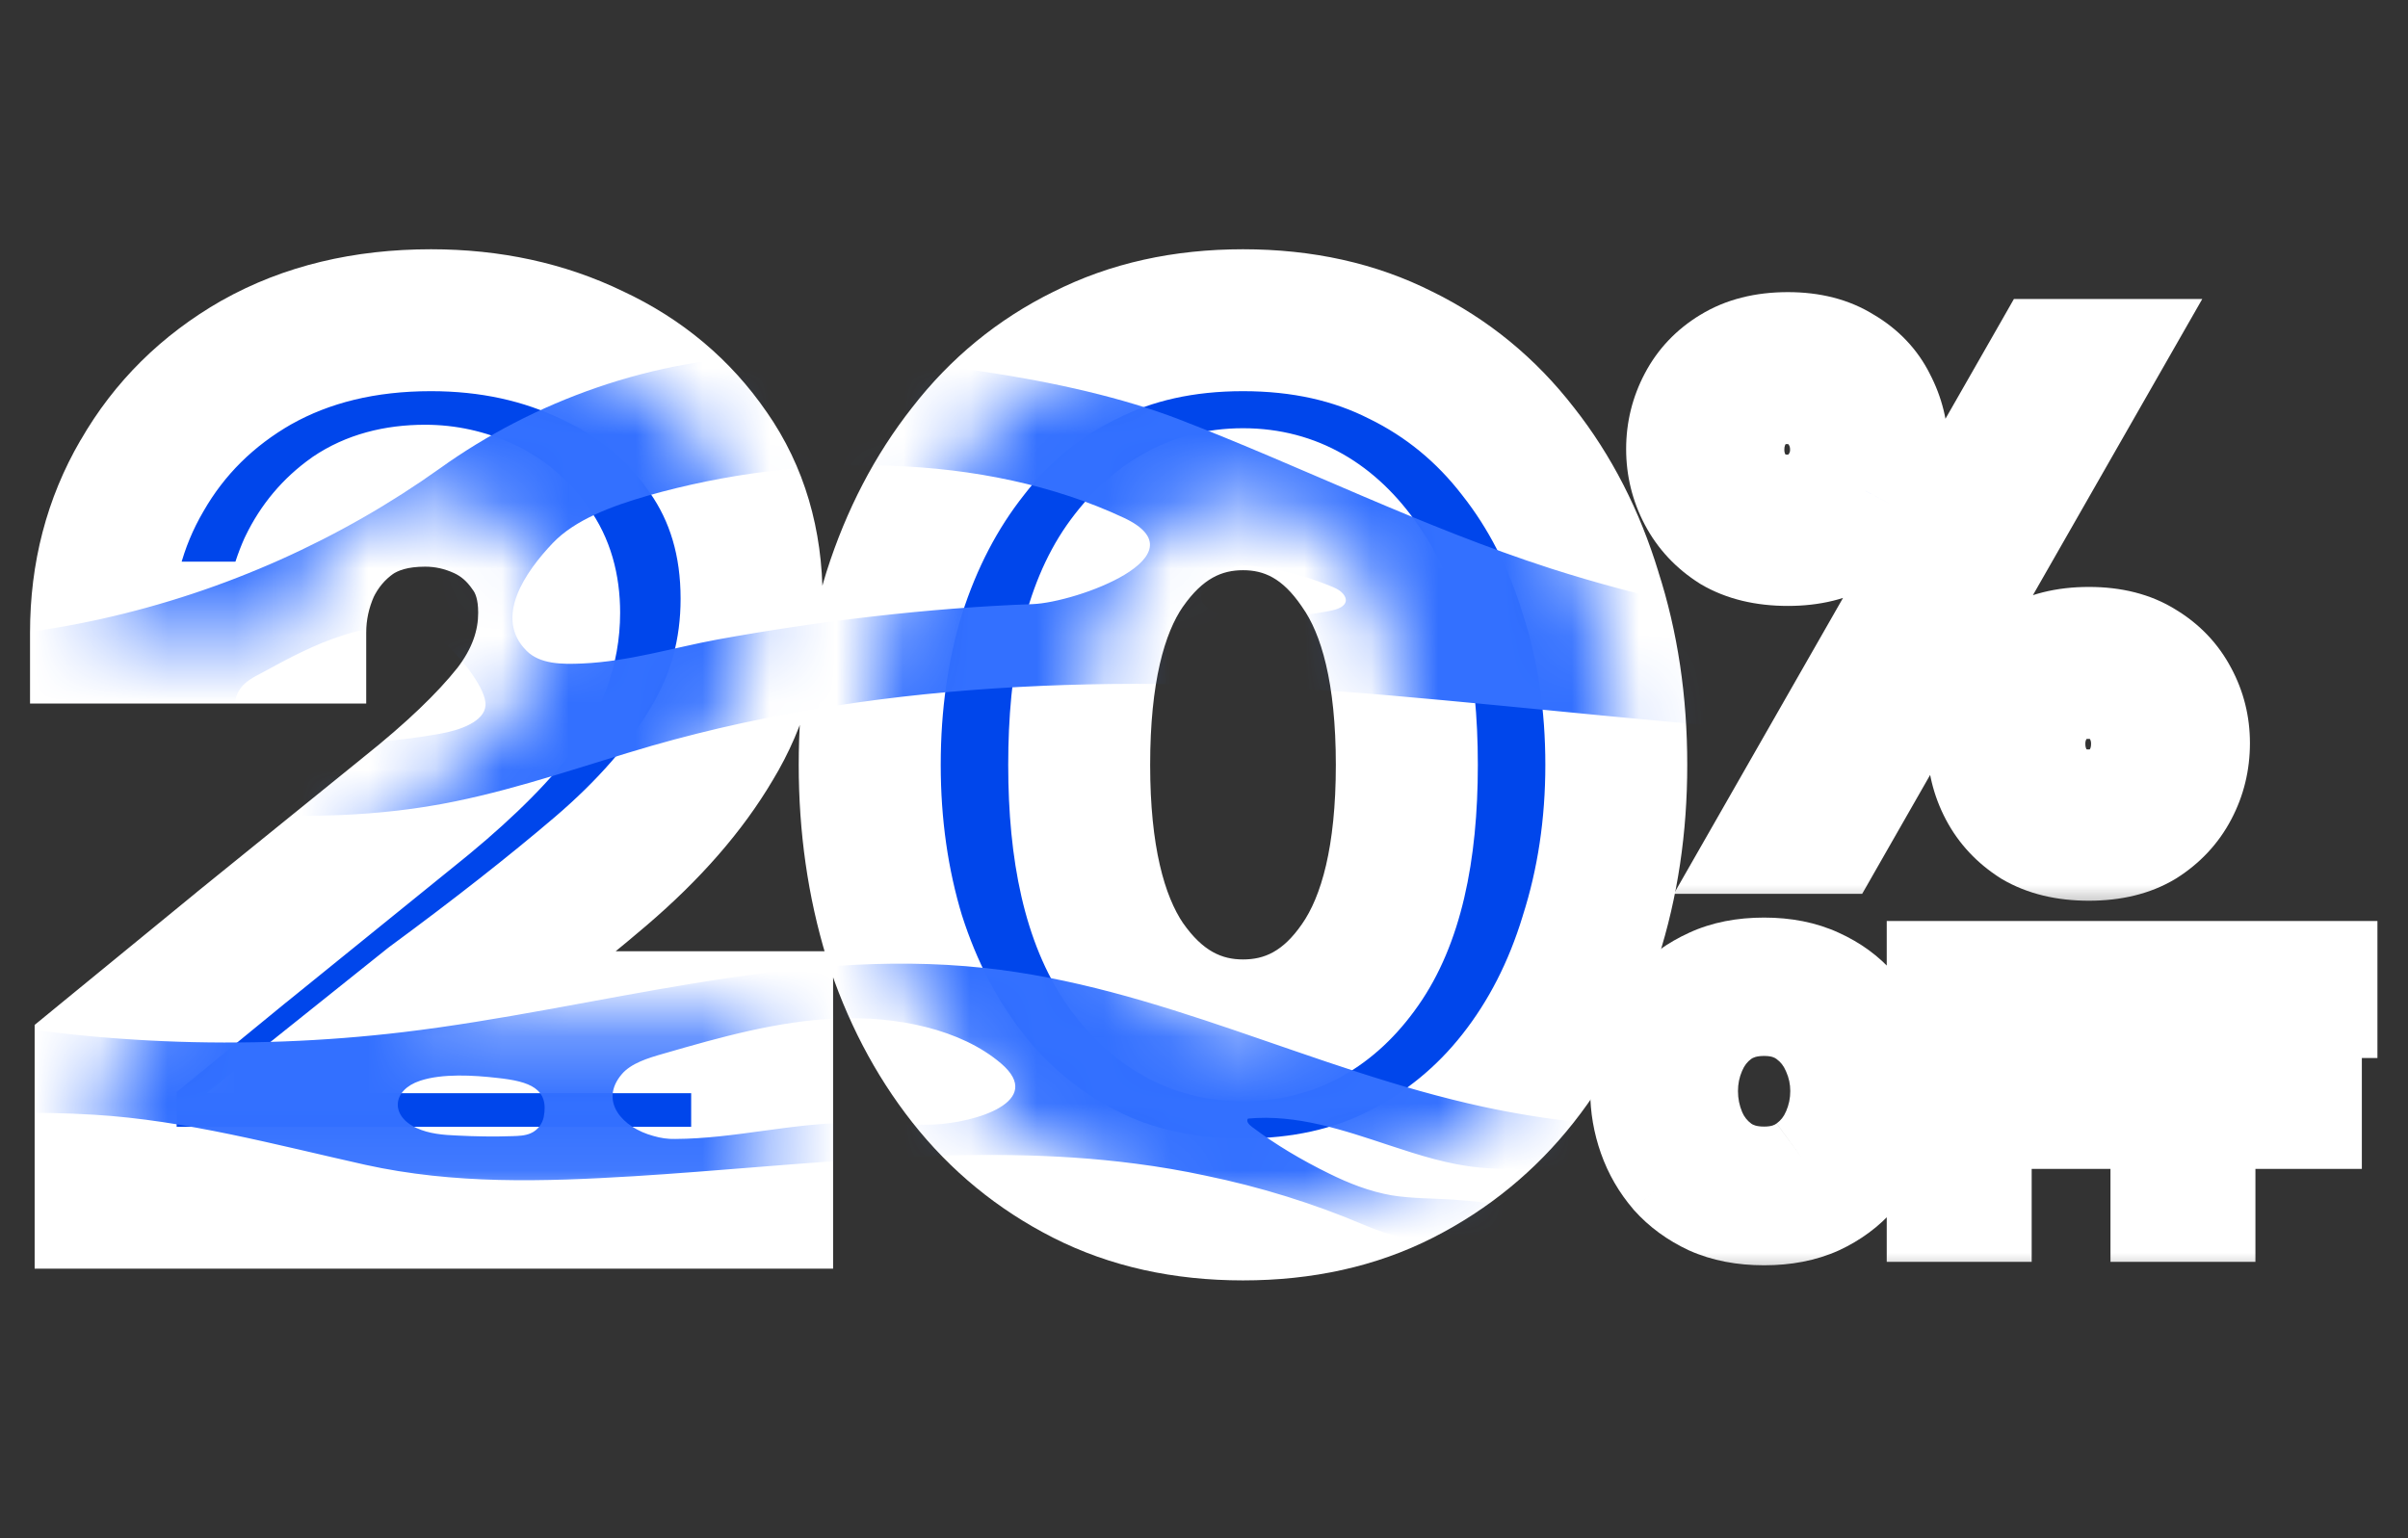 <svg width="36" height="23" viewBox="0 0 36 23" fill="none" xmlns="http://www.w3.org/2000/svg">
<rect x="0" y="0" width="36" height="23" fill="#333333" stroke="none"/>
<mask id="path-1-outside-1_3844_22107" maskUnits="userSpaceOnUse" x="-0.312" y="2.909" width="26" height="17" fill="black">
<rect fill="white" x="-0.312" y="2.909" width="26" height="17"/>
<path d="M1.58 17.909V15.827L3.609 14.165C4.589 13.372 5.417 12.701 6.093 12.153C6.781 11.605 7.306 11.104 7.668 10.649C8.029 10.182 8.21 9.687 8.21 9.162C8.21 8.777 8.117 8.456 7.93 8.199C7.744 7.931 7.51 7.733 7.23 7.605C6.951 7.476 6.659 7.412 6.356 7.412C5.924 7.412 5.563 7.511 5.271 7.71C4.991 7.908 4.775 8.164 4.624 8.479C4.484 8.794 4.414 9.121 4.414 9.459H1.51C1.51 8.596 1.714 7.815 2.122 7.115C2.53 6.403 3.102 5.838 3.837 5.418C4.583 4.998 5.452 4.788 6.443 4.788C7.33 4.788 8.134 4.963 8.857 5.313C9.581 5.651 10.158 6.135 10.589 6.765C11.021 7.383 11.237 8.112 11.237 8.952C11.237 9.745 11.038 10.468 10.642 11.121C10.257 11.774 9.703 12.41 8.98 13.028C8.268 13.634 7.429 14.293 6.461 15.005L6.111 15.285H11.394V17.909H1.58ZM18.583 18.084C17.697 18.084 16.91 17.909 16.222 17.559C15.534 17.209 14.95 16.731 14.472 16.125C13.994 15.518 13.627 14.812 13.37 14.008C13.125 13.203 13.003 12.346 13.003 11.436C13.003 10.515 13.125 9.657 13.37 8.864C13.627 8.06 13.994 7.354 14.472 6.747C14.95 6.129 15.534 5.651 16.222 5.313C16.91 4.963 17.697 4.788 18.583 4.788C19.47 4.788 20.257 4.963 20.945 5.313C21.633 5.651 22.216 6.129 22.695 6.747C23.173 7.354 23.534 8.06 23.779 8.864C24.036 9.657 24.164 10.515 24.164 11.436C24.164 12.346 24.036 13.203 23.779 14.008C23.534 14.812 23.173 15.518 22.695 16.125C22.216 16.731 21.633 17.209 20.945 17.559C20.257 17.909 19.47 18.084 18.583 18.084ZM18.583 15.407C19.295 15.407 19.878 15.081 20.333 14.428C20.799 13.763 21.033 12.766 21.033 11.436C21.033 10.106 20.799 9.115 20.333 8.462C19.878 7.797 19.295 7.465 18.583 7.465C17.872 7.465 17.283 7.797 16.817 8.462C16.362 9.115 16.134 10.106 16.134 11.436C16.134 12.754 16.362 13.745 16.817 14.41C17.283 15.075 17.872 15.407 18.583 15.407Z"/>
</mask>
<path d="M1.58 17.909V15.827L3.609 14.165C4.589 13.372 5.417 12.701 6.093 12.153C6.781 11.605 7.306 11.104 7.668 10.649C8.029 10.182 8.21 9.687 8.21 9.162C8.21 8.777 8.117 8.456 7.93 8.199C7.744 7.931 7.51 7.733 7.23 7.605C6.951 7.476 6.659 7.412 6.356 7.412C5.924 7.412 5.563 7.511 5.271 7.71C4.991 7.908 4.775 8.164 4.624 8.479C4.484 8.794 4.414 9.121 4.414 9.459H1.51C1.51 8.596 1.714 7.815 2.122 7.115C2.53 6.403 3.102 5.838 3.837 5.418C4.583 4.998 5.452 4.788 6.443 4.788C7.33 4.788 8.134 4.963 8.857 5.313C9.581 5.651 10.158 6.135 10.589 6.765C11.021 7.383 11.237 8.112 11.237 8.952C11.237 9.745 11.038 10.468 10.642 11.121C10.257 11.774 9.703 12.41 8.98 13.028C8.268 13.634 7.429 14.293 6.461 15.005L6.111 15.285H11.394V17.909H1.58ZM18.583 18.084C17.697 18.084 16.91 17.909 16.222 17.559C15.534 17.209 14.95 16.731 14.472 16.125C13.994 15.518 13.627 14.812 13.37 14.008C13.125 13.203 13.003 12.346 13.003 11.436C13.003 10.515 13.125 9.657 13.37 8.864C13.627 8.06 13.994 7.354 14.472 6.747C14.95 6.129 15.534 5.651 16.222 5.313C16.91 4.963 17.697 4.788 18.583 4.788C19.47 4.788 20.257 4.963 20.945 5.313C21.633 5.651 22.216 6.129 22.695 6.747C23.173 7.354 23.534 8.06 23.779 8.864C24.036 9.657 24.164 10.515 24.164 11.436C24.164 12.346 24.036 13.203 23.779 14.008C23.534 14.812 23.173 15.518 22.695 16.125C22.216 16.731 21.633 17.209 20.945 17.559C20.257 17.909 19.47 18.084 18.583 18.084ZM18.583 15.407C19.295 15.407 19.878 15.081 20.333 14.428C20.799 13.763 21.033 12.766 21.033 11.436C21.033 10.106 20.799 9.115 20.333 8.462C19.878 7.797 19.295 7.465 18.583 7.465C17.872 7.465 17.283 7.797 16.817 8.462C16.362 9.115 16.134 10.106 16.134 11.436C16.134 12.754 16.362 13.745 16.817 14.41C17.283 15.075 17.872 15.407 18.583 15.407Z" fill="#0046EB"/>
<path d="M1.58 17.909H0.518V18.97H1.58V17.909ZM1.58 15.827L0.907 15.006L0.518 15.325V15.827H1.58ZM3.609 14.165L2.941 13.34L2.937 13.344L3.609 14.165ZM6.093 12.153L5.432 11.323L5.425 11.329L6.093 12.153ZM7.668 10.649L8.499 11.309L8.507 11.299L7.668 10.649ZM7.93 8.199L7.059 8.806L7.065 8.815L7.072 8.824L7.93 8.199ZM7.23 7.605L7.673 6.64L7.673 6.64L7.23 7.605ZM5.271 7.71L4.674 6.832L4.666 6.838L4.658 6.844L5.271 7.71ZM4.624 8.479L3.668 8.019L3.661 8.034L3.654 8.048L4.624 8.479ZM4.414 9.459V10.52H5.475V9.459H4.414ZM1.51 9.459H0.449V10.52H1.51V9.459ZM2.122 7.115L3.039 7.65L3.043 7.643L2.122 7.115ZM3.837 5.418L3.316 4.493L3.31 4.496L3.837 5.418ZM8.857 5.313L8.395 6.268L8.408 6.274L8.857 5.313ZM10.589 6.765L9.714 7.365L9.719 7.372L10.589 6.765ZM10.642 11.121L9.735 10.57L9.728 10.582L10.642 11.121ZM8.98 13.028L9.668 13.836L9.669 13.835L8.98 13.028ZM6.461 15.005L5.832 14.15L5.815 14.163L5.798 14.176L6.461 15.005ZM6.111 15.285L5.448 14.456L3.085 16.346H6.111V15.285ZM11.394 15.285H12.455V14.223H11.394V15.285ZM11.394 17.909V18.97H12.455V17.909H11.394ZM1.58 17.909H2.641V15.827H1.58H0.518V17.909H1.58ZM1.58 15.827L2.252 16.648L4.281 14.986L3.609 14.165L2.937 13.344L0.907 15.006L1.58 15.827ZM3.609 14.165L4.277 14.99C5.257 14.197 6.085 13.526 6.761 12.978L6.093 12.153L5.425 11.329C4.749 11.877 3.921 12.547 2.941 13.34L3.609 14.165ZM6.093 12.153L6.755 12.983C7.477 12.408 8.069 11.85 8.499 11.309L7.668 10.649L6.837 9.988C6.544 10.357 6.086 10.802 5.432 11.323L6.093 12.153ZM7.668 10.649L8.507 11.299C8.993 10.671 9.271 9.951 9.271 9.162H8.21H7.149C7.149 9.422 7.065 9.694 6.829 9.999L7.668 10.649ZM8.21 9.162H9.271C9.271 8.601 9.133 8.049 8.788 7.575L7.93 8.199L7.072 8.824C7.101 8.863 7.149 8.952 7.149 9.162H8.21ZM7.93 8.199L8.801 7.593C8.513 7.179 8.136 6.852 7.673 6.64L7.23 7.605L6.788 8.569C6.885 8.614 6.974 8.683 7.059 8.806L7.93 8.199ZM7.23 7.605L7.673 6.64C7.256 6.449 6.814 6.351 6.356 6.351V7.412V8.473C6.504 8.473 6.645 8.504 6.788 8.569L7.23 7.605ZM6.356 7.412V6.351C5.76 6.351 5.178 6.49 4.674 6.832L5.271 7.71L5.868 8.587C5.947 8.533 6.089 8.473 6.356 8.473V7.412ZM5.271 7.71L4.658 6.844C4.228 7.148 3.896 7.545 3.668 8.019L4.624 8.479L5.58 8.94C5.655 8.784 5.754 8.668 5.884 8.576L5.271 7.71ZM4.624 8.479L3.654 8.048C3.455 8.496 3.353 8.97 3.353 9.459H4.414H5.475C5.475 9.272 5.513 9.092 5.594 8.91L4.624 8.479ZM4.414 9.459V8.398H1.51V9.459V10.52H4.414V9.459ZM1.51 9.459H2.571C2.571 8.771 2.731 8.176 3.039 7.65L2.122 7.115L1.205 6.58C0.696 7.453 0.449 8.421 0.449 9.459H1.51ZM2.122 7.115L3.043 7.643C3.354 7.101 3.787 6.669 4.363 6.339L3.837 5.418L3.31 4.496C2.417 5.007 1.707 5.706 1.202 6.587L2.122 7.115ZM3.837 5.418L4.357 6.343C4.921 6.026 5.605 5.849 6.443 5.849V4.788V3.727C5.299 3.727 4.245 3.97 3.316 4.493L3.837 5.418ZM6.443 4.788V5.849C7.186 5.849 7.831 5.995 8.395 6.268L8.857 5.313L9.32 4.358C8.438 3.931 7.473 3.727 6.443 3.727V4.788ZM8.857 5.313L8.408 6.274C8.967 6.536 9.395 6.899 9.714 7.365L10.589 6.765L11.465 6.165C10.921 5.372 10.194 4.766 9.307 4.352L8.857 5.313ZM10.589 6.765L9.719 7.372C10.012 7.792 10.175 8.303 10.175 8.952H11.237H12.298C12.298 7.921 12.03 6.974 11.46 6.157L10.589 6.765ZM11.237 8.952H10.175C10.175 9.558 10.027 10.09 9.735 10.57L10.642 11.121L11.549 11.672C12.05 10.846 12.298 9.931 12.298 8.952H11.237ZM10.642 11.121L9.728 10.582C9.415 11.112 8.946 11.661 8.29 12.221L8.98 13.028L9.669 13.835C10.46 13.159 11.099 12.436 11.556 11.66L10.642 11.121ZM8.98 13.028L8.291 12.22C7.604 12.806 6.785 13.449 5.832 14.15L6.461 15.005L7.089 15.86C8.072 15.137 8.933 14.463 9.668 13.836L8.98 13.028ZM6.461 15.005L5.798 14.176L5.448 14.456L6.111 15.285L6.774 16.113L7.124 15.834L6.461 15.005ZM6.111 15.285V16.346H11.394V15.285V14.223H6.111V15.285ZM11.394 15.285H10.333V17.909H11.394H12.455V15.285H11.394ZM11.394 17.909V16.848H1.58V17.909V18.97H11.394V17.909ZM16.222 17.559L15.741 18.505L16.222 17.559ZM14.472 16.125L13.639 16.782L14.472 16.125ZM13.37 14.008L12.355 14.317L12.359 14.33L13.37 14.008ZM13.37 8.864L12.359 8.542L12.356 8.551L13.37 8.864ZM14.472 6.747L15.306 7.405L15.312 7.397L14.472 6.747ZM16.222 5.313L16.69 6.265L16.696 6.262L16.703 6.259L16.222 5.313ZM20.945 5.313L20.464 6.259L20.471 6.262L20.477 6.265L20.945 5.313ZM22.695 6.747L21.855 7.397L21.861 7.405L22.695 6.747ZM23.779 8.864L22.764 9.173L22.767 9.182L22.77 9.191L23.779 8.864ZM23.779 14.008L22.768 13.685L22.764 13.699L23.779 14.008ZM22.695 16.125L23.528 16.782L22.695 16.125ZM20.945 17.559L20.464 16.613L20.945 17.559ZM20.333 14.428L19.464 13.818L19.462 13.821L20.333 14.428ZM20.333 8.462L19.457 9.061L19.463 9.07L19.469 9.079L20.333 8.462ZM16.817 8.462L15.948 7.852L15.946 7.855L16.817 8.462ZM16.817 14.41L15.941 15.009L15.948 15.02L16.817 14.41ZM18.583 18.084V17.023C17.839 17.023 17.221 16.877 16.703 16.613L16.222 17.559L15.741 18.505C16.599 18.941 17.555 19.145 18.583 19.145V18.084ZM16.222 17.559L16.703 16.613C16.152 16.333 15.689 15.953 15.306 15.467L14.472 16.125L13.639 16.782C14.212 17.509 14.915 18.085 15.741 18.505L16.222 17.559ZM14.472 16.125L15.306 15.467C14.913 14.97 14.603 14.38 14.381 13.685L13.37 14.008L12.359 14.33C12.651 15.245 13.075 16.066 13.639 16.782L14.472 16.125ZM13.37 14.008L14.385 13.699C14.173 13.002 14.064 12.249 14.064 11.436H13.003H11.941C11.941 12.442 12.077 13.404 12.355 14.317L13.37 14.008ZM13.003 11.436H14.064C14.064 10.609 14.174 9.859 14.384 9.177L13.37 8.864L12.356 8.551C12.077 9.456 11.941 10.42 11.941 11.436H13.003ZM13.37 8.864L14.381 9.187C14.603 8.492 14.913 7.902 15.306 7.405L14.472 6.747L13.639 6.09C13.075 6.806 12.651 7.627 12.359 8.542L13.37 8.864ZM14.472 6.747L15.312 7.397C15.693 6.904 16.15 6.531 16.69 6.265L16.222 5.313L15.754 4.36C14.917 4.772 14.208 5.354 13.633 6.098L14.472 6.747ZM16.222 5.313L16.703 6.259C17.221 5.995 17.839 5.849 18.583 5.849V4.788V3.727C17.555 3.727 16.599 3.931 15.741 4.367L16.222 5.313ZM18.583 4.788V5.849C19.328 5.849 19.946 5.995 20.464 6.259L20.945 5.313L21.426 4.367C20.568 3.931 19.612 3.727 18.583 3.727V4.788ZM20.945 5.313L20.477 6.265C21.017 6.531 21.474 6.904 21.855 7.397L22.695 6.747L23.534 6.098C22.959 5.354 22.25 4.772 21.413 4.36L20.945 5.313ZM22.695 6.747L21.861 7.405C22.251 7.898 22.554 8.484 22.764 9.173L23.779 8.864L24.795 8.555C24.515 7.636 24.095 6.809 23.528 6.09L22.695 6.747ZM23.779 8.864L22.77 9.191C22.989 9.868 23.103 10.614 23.103 11.436H24.164H25.225C25.225 10.415 25.083 9.447 24.789 8.538L23.779 8.864ZM24.164 11.436H23.103C23.103 12.245 22.989 12.992 22.768 13.685L23.779 14.008L24.79 14.33C25.083 13.413 25.225 12.447 25.225 11.436H24.164ZM23.779 14.008L22.764 13.699C22.554 14.388 22.251 14.973 21.861 15.467L22.695 16.125L23.528 16.782C24.095 16.062 24.515 15.236 24.795 14.317L23.779 14.008ZM22.695 16.125L21.861 15.467C21.478 15.953 21.015 16.333 20.464 16.613L20.945 17.559L21.426 18.505C22.251 18.085 22.955 17.509 23.528 16.782L22.695 16.125ZM20.945 17.559L20.464 16.613C19.946 16.877 19.328 17.023 18.583 17.023V18.084V19.145C19.612 19.145 20.568 18.941 21.426 18.505L20.945 17.559ZM18.583 15.407V16.468C19.687 16.468 20.578 15.933 21.204 15.034L20.333 14.428L19.462 13.821C19.178 14.229 18.902 14.346 18.583 14.346V15.407ZM20.333 14.428L21.202 15.037C21.85 14.113 22.094 12.857 22.094 11.436H21.033H19.971C19.971 12.674 19.748 13.413 19.464 13.818L20.333 14.428ZM21.033 11.436H22.094C22.094 10.017 21.851 8.762 21.196 7.845L20.333 8.462L19.469 9.079C19.747 9.468 19.971 10.196 19.971 11.436H21.033ZM20.333 8.462L21.209 7.863C20.587 6.953 19.696 6.403 18.583 6.403V7.465V8.526C18.894 8.526 19.169 8.641 19.457 9.061L20.333 8.462ZM18.583 7.465V6.403C17.473 6.403 16.581 6.951 15.948 7.852L16.817 8.462L17.685 9.072C17.985 8.643 18.271 8.526 18.583 8.526V7.465ZM16.817 8.462L15.946 7.855C15.309 8.77 15.073 10.021 15.073 11.436H16.134H17.195C17.195 10.192 17.415 9.46 17.687 9.068L16.817 8.462ZM16.134 11.436H15.073C15.073 12.844 15.31 14.088 15.941 15.009L16.817 14.41L17.692 13.811C17.413 13.402 17.195 12.664 17.195 11.436H16.134ZM16.817 14.41L15.948 15.02C16.581 15.921 17.473 16.468 18.583 16.468V15.407V14.346C18.271 14.346 17.985 14.228 17.685 13.8L16.817 14.41Z" fill="white" mask="url(#path-1-outside-1_3844_22107)"/>
<mask id="mask0_3844_22107" style="mask-type:alpha" maskUnits="userSpaceOnUse" x="1" y="4" width="24" height="15">
<path d="M1.58 17.909V15.827L3.609 14.165C4.589 13.372 5.417 12.701 6.093 12.153C6.781 11.605 7.306 11.104 7.668 10.649C8.029 10.182 8.21 9.687 8.21 9.162C8.21 8.777 8.117 8.456 7.93 8.199C7.744 7.931 7.51 7.733 7.23 7.605C6.951 7.476 6.659 7.412 6.356 7.412C5.924 7.412 5.563 7.511 5.271 7.71C4.991 7.908 4.775 8.164 4.624 8.479C4.484 8.794 4.414 9.121 4.414 9.459H1.51C1.51 8.596 1.714 7.815 2.122 7.115C2.53 6.403 3.102 5.838 3.837 5.418C4.583 4.998 5.452 4.788 6.443 4.788C7.33 4.788 8.134 4.963 8.857 5.313C9.581 5.651 10.158 6.135 10.589 6.765C11.021 7.383 11.237 8.112 11.237 8.952C11.237 9.745 11.038 10.468 10.642 11.121C10.257 11.774 9.703 12.41 8.98 13.028C8.268 13.634 7.429 14.293 6.461 15.005L6.111 15.285H11.394V17.909H1.58ZM18.583 18.084C17.697 18.084 16.91 17.909 16.222 17.559C15.534 17.209 14.95 16.731 14.472 16.125C13.994 15.518 13.627 14.812 13.37 14.008C13.125 13.203 13.003 12.346 13.003 11.436C13.003 10.515 13.125 9.657 13.37 8.864C13.627 8.06 13.994 7.354 14.472 6.747C14.95 6.129 15.534 5.651 16.222 5.313C16.91 4.963 17.697 4.788 18.583 4.788C19.47 4.788 20.257 4.963 20.945 5.313C21.633 5.651 22.216 6.129 22.695 6.747C23.173 7.354 23.534 8.06 23.779 8.864C24.036 9.657 24.164 10.515 24.164 11.436C24.164 12.346 24.036 13.203 23.779 14.008C23.534 14.812 23.173 15.518 22.695 16.125C22.216 16.731 21.633 17.209 20.945 17.559C20.257 17.909 19.47 18.084 18.583 18.084ZM18.583 15.407C19.295 15.407 19.878 15.081 20.333 14.428C20.799 13.763 21.033 12.766 21.033 11.436C21.033 10.106 20.799 9.115 20.333 8.462C19.878 7.797 19.295 7.465 18.583 7.465C17.872 7.465 17.283 7.797 16.817 8.462C16.362 9.115 16.134 10.106 16.134 11.436C16.134 12.754 16.362 13.745 16.817 14.41C17.283 15.075 17.872 15.407 18.583 15.407Z" fill="#FF5500"/>
</mask>
<g mask="url(#mask0_3844_22107)">
<path d="M-29.537 17.994C-30.192 18.351 -31.193 18.45 -31.951 18.592C-32.695 18.73 -33.449 18.867 -34.215 18.898C-34.657 18.914 -35.146 18.896 -35.62 18.845L-35.638 19.887C-34.019 19.875 -32.408 19.782 -30.819 19.538C-28.899 19.241 -26.744 19.118 -24.778 19.215C-18.907 19.5 -16.922 17.119 -12.348 17.508C-11.467 17.581 -9.984 17.873 -9.102 17.884C-6.359 17.921 -5.594 17.44 -3.814 17.097C-2.102 16.763 -0.348 16.56 1.409 16.668C2.77 16.749 4.141 17.122 5.459 17.416C6.792 17.71 8.116 17.67 9.48 17.587C11.945 17.435 14.515 17.077 16.982 17.4C17.33 17.445 17.678 17.504 18.021 17.578C18.842 17.747 19.638 17.994 20.398 18.317C21.116 18.625 21.996 18.727 22.8 18.79C24.034 18.883 25.287 18.759 26.516 18.892C27.653 19.013 28.729 19.337 29.876 19.425C31.028 19.512 32.212 19.489 33.34 19.256C34.347 19.05 35.303 18.708 36.282 18.424C39.848 17.404 43.626 17.353 47.338 17.674C51.52 18.036 55.737 18.637 59.942 18.234C63.118 17.93 66.26 17.048 69.445 17.287C72.825 17.538 75.941 19.022 79.303 19.399C82.119 19.719 85.048 19.071 87.813 19.575C90.34 20.035 93.185 20.946 95.786 20.753C97.859 20.595 99.776 19.625 101.857 19.553C104.069 19.475 108.512 20.167 108.512 20.167L108.521 19.6C108.386 19.607 108.23 19.605 108.1 19.578C107.945 19.546 107.761 19.567 107.612 19.507C107.568 19.487 107.525 19.462 107.487 19.442C107.367 19.372 107.242 19.306 107.112 19.251C107.016 19.21 106.882 19.111 106.922 18.996C106.943 18.928 107.031 18.901 107.103 18.892C107.395 18.868 107.658 18.785 107.958 18.79C108.012 18.791 108.065 18.787 108.118 18.793C108.167 18.799 108.205 18.814 108.254 18.815C108.341 18.816 108.433 18.823 108.52 18.834C108.524 18.587 108.533 18.345 108.542 18.098C108.139 18.125 107.709 18.054 107.342 18.014C106.727 17.945 106.078 17.919 105.462 17.919C105.152 17.918 104.101 17.861 104.236 17.321C104.351 16.867 105.249 16.771 105.627 16.782C106.131 16.796 106.628 16.911 107.128 16.881C107.468 16.858 107.794 16.766 108.134 16.728C108.27 16.711 108.421 16.699 108.571 16.707L108.589 15.645C105.762 15.427 103.111 15.682 100.418 16.358C98.515 16.84 96.574 17.233 94.633 17.626C93.796 17.796 92.945 17.966 92.072 17.956C89.964 17.924 88.626 16.825 86.778 16.285C85.273 15.847 82.918 15.782 81.418 16.241C81.018 16.365 80.642 16.533 80.242 16.662C79.335 16.952 78.331 17.017 77.352 16.971C76.049 16.91 74.759 16.66 73.569 16.233C70.871 15.261 68.921 14.5 65.816 14.931C63.144 15.303 60.958 16.642 58.304 16.809C55.397 16.992 52.431 16.641 49.727 15.775C47.789 15.151 46.03 14.262 44.161 13.542C42.519 12.908 40.013 12.594 38.181 12.596C36.314 12.598 34.485 13.294 33.12 14.274C30.161 16.385 26.207 17.418 22.174 16.549C19.619 15.996 17.328 14.75 14.705 14.472C11.788 14.16 8.931 15.086 6.026 15.433C3.675 15.713 1.209 15.617 -1.095 15.122C-3.717 14.554 -6.373 15.914 -9.18 15.352C-10.281 15.13 -11.297 14.705 -12.353 14.377C-13.544 14.007 -14.893 13.838 -16.166 13.982C-17.565 14.137 -18.797 14.741 -20.241 14.745C-21.919 14.751 -23.613 14.353 -25.273 14.189C-27.199 14.001 -29.275 14.043 -30.903 14.839C-31.421 15.092 -31.882 15.418 -32.438 15.622C-33.399 15.969 -34.513 15.906 -35.574 15.825L-35.137 -9.627L-35.59 16.814C-34.439 16.669 -33.258 16.742 -32.112 16.922C-31.464 17.025 -30.806 17.085 -30.173 17.232C-29.618 17.348 -28.861 17.627 -29.537 17.994ZM104.66 18.642C104.782 18.552 104.938 18.52 105.088 18.518C105.093 18.518 105.098 18.518 105.103 18.518C105.147 18.5 105.191 18.491 105.239 18.487C105.322 18.483 105.404 18.509 105.486 18.511C105.568 18.512 105.68 18.499 105.767 18.53C105.854 18.531 105.941 18.547 105.969 18.64C105.996 18.742 105.908 18.794 105.82 18.826C105.522 18.933 105.23 19 104.916 18.966C104.814 18.955 104.65 18.952 104.583 18.863C104.526 18.78 104.586 18.694 104.66 18.642ZM100.884 17.748C100.894 17.734 100.899 17.724 100.914 17.71C101.127 17.437 101.57 17.343 101.896 17.252C102.159 17.183 102.408 17.086 102.684 17.081C103.067 17.078 103.255 17.173 103.547 17.387C103.691 17.491 103.88 17.751 103.703 17.893C103.649 17.941 103.571 17.959 103.498 17.972C103.279 18.002 103.057 17.945 102.835 17.932C102.505 17.916 102.189 17.998 101.863 18.051C101.639 18.091 100.63 18.146 100.884 17.748ZM98.965 18.001C99.102 17.911 99.281 17.929 99.446 17.917C99.558 17.91 99.665 17.882 99.772 17.84C100.021 17.743 100.199 17.828 100.385 18.001C100.629 18.224 100.08 18.253 99.964 18.246C99.659 18.231 99.335 18.206 99.035 18.143C98.982 18.132 98.915 18.102 98.925 18.054C98.921 18.029 98.941 18.01 98.965 18.001ZM93.98 19.205C94.418 19.106 94.878 19.138 95.324 19.17C95.488 19.183 97.054 19.185 96.802 19.486C96.772 19.52 96.728 19.533 96.684 19.547C96.373 19.634 96.014 19.637 95.694 19.651C95.359 19.665 95.032 19.756 94.698 19.765C94.286 19.773 93.897 19.553 93.49 19.526C93.451 19.526 93.412 19.525 93.374 19.524C93.306 19.528 93.219 19.527 93.191 19.468C93.149 19.37 93.912 19.223 93.98 19.205ZM64.11 16.323C65.623 15.704 67.411 15.487 69.104 15.729C69.858 15.835 70.635 16.051 71.116 16.515C71.178 16.575 71.236 16.639 71.244 16.716C71.256 16.833 71.133 16.942 70.992 16.983C70.851 17.025 70.691 17.017 70.536 17.01C69.437 16.942 68.344 16.783 67.244 16.75C66.29 16.719 65.338 16.823 64.391 16.895C64.148 16.915 63.819 16.89 63.764 16.704C63.704 16.534 63.915 16.402 64.11 16.323ZM60.313 17.508C60.389 17.349 60.663 17.175 60.863 17.12C61.199 17.034 61.644 17.07 61.993 17.076C62.361 17.083 63.05 17.046 63.348 17.235C63.233 17.408 62.952 17.452 62.718 17.482C62.023 17.576 61.329 17.671 60.634 17.766C60.566 17.774 60.498 17.783 60.435 17.767C60.314 17.731 60.268 17.604 60.313 17.508ZM44.776 15.86C44.859 15.808 44.947 15.752 45.054 15.734C45.122 15.726 45.195 15.732 45.267 15.738C45.674 15.783 46.065 15.887 46.421 16.034C46.489 16.059 46.556 16.089 46.599 16.134C46.646 16.178 46.675 16.237 46.649 16.29C46.614 16.362 46.502 16.394 46.4 16.412C46.055 16.478 45.696 16.506 45.337 16.495C45.255 16.494 45.056 16.476 44.974 16.479C44.746 16.475 44.496 16.36 44.489 16.195C44.491 16.054 44.639 15.95 44.776 15.86ZM34.803 15.393C35.133 15.045 35.68 14.841 36.221 14.686C38.515 14.032 41.249 14.035 43.341 15.016C44.548 15.585 42.621 16.284 41.976 16.307C40.419 16.362 38.772 16.562 37.26 16.837C36.589 16.961 35.945 17.163 35.242 17.195C34.931 17.209 34.611 17.203 34.411 17.006C33.911 16.508 34.398 15.818 34.803 15.393ZM30.126 17.577C30.195 17.472 30.328 17.396 30.46 17.331C30.846 17.119 31.238 16.908 31.676 16.77C32.261 16.586 32.819 16.547 33.249 16.947C33.444 17.13 33.815 17.582 33.796 17.824C33.778 18.061 33.421 18.191 33.115 18.244C32.536 18.35 31.891 18.407 31.295 18.353C30.816 18.311 29.768 18.109 30.126 17.577ZM18.656 16.726C19.385 16.656 20.093 16.901 20.773 17.126C21.207 17.269 21.665 17.418 22.134 17.459C22.676 17.508 22.935 17.42 23.44 17.613C23.566 17.659 23.709 17.758 23.645 17.849C23.625 17.878 23.581 17.896 23.542 17.915C22.99 18.124 22.338 17.977 21.724 17.937C21.419 17.917 21.103 17.922 20.804 17.873C20.47 17.814 20.162 17.692 19.869 17.547C19.46 17.346 19.071 17.116 18.722 16.853C18.674 16.818 18.627 16.769 18.656 16.726ZM9.292 16.066C9.431 15.899 9.684 15.821 9.928 15.752C10.766 15.51 11.618 15.267 12.511 15.229C13.404 15.191 14.365 15.387 14.967 15.902C15.631 16.471 14.578 16.787 13.962 16.815C13.555 16.832 13.143 16.791 12.736 16.789C11.844 16.789 10.987 17.026 10.095 17.03C9.983 17.033 9.877 17.017 9.771 16.986C9.303 16.861 8.956 16.468 9.292 16.066ZM6.28 16.16C6.612 16.049 7.082 16.077 7.43 16.117C7.928 16.169 8.212 16.28 8.128 16.706C8.107 16.802 8.042 16.898 7.934 16.945C7.851 16.982 7.754 16.985 7.662 16.988C7.386 16.998 7.109 16.993 6.833 16.979C6.625 16.971 6.412 16.952 6.229 16.867C5.83 16.686 5.861 16.298 6.28 16.16ZM-11.718 16.399C-11.626 16.076 -11.072 16.013 -10.646 16.054C-9.944 16.119 -9.263 16.272 -8.561 16.322C-7.796 16.379 -7.039 16.315 -6.277 16.26C-6.044 16.244 -4.068 16.094 -4.267 16.357C-4.311 16.415 -4.399 16.447 -4.477 16.47C-6.441 17.091 -8.925 17.732 -11.022 17.061C-11.393 16.948 -11.801 16.703 -11.718 16.399ZM-13.646 15.75C-13.587 15.427 -12.303 15.434 -12.099 15.699C-11.72 16.191 -12.95 16.393 -13.339 16.211C-13.541 16.121 -13.683 15.934 -13.646 15.75ZM-20.642 15.776C-20.287 15.704 -19.909 15.74 -19.545 15.722C-19.206 15.704 -18.875 15.637 -18.54 15.589C-18.083 15.524 -17.617 15.498 -17.151 15.477C-16.943 15.471 -16.734 15.47 -16.531 15.468C-16.356 15.466 -16.162 15.45 -16.018 15.54C-15.615 15.794 -16.939 16.087 -17.138 16.127C-17.498 16.193 -17.855 16.347 -18.228 16.36C-18.568 16.374 -18.945 16.358 -19.279 16.308C-19.487 16.276 -19.695 16.262 -19.903 16.235C-20.029 16.218 -20.155 16.196 -20.28 16.16C-20.459 16.109 -20.897 16.232 -20.947 16.013C-20.964 15.887 -20.793 15.802 -20.642 15.776ZM-23.502 17.196C-23.481 17.123 -23.389 17.081 -23.301 17.049C-22.652 16.813 -22.062 16.881 -21.374 16.917C-21.238 16.924 -20.371 16.934 -20.456 17.122C-20.487 17.194 -20.589 17.221 -20.686 17.239C-21.051 17.301 -21.433 17.255 -21.802 17.283C-22.253 17.319 -22.692 17.457 -23.142 17.43C-23.23 17.423 -23.322 17.412 -23.394 17.372C-23.471 17.337 -23.523 17.263 -23.502 17.196ZM-24.704 17.17C-24.659 17.123 -24.596 17.09 -24.528 17.067C-24.415 17.03 -24.289 16.998 -24.167 16.976C-24.104 16.967 -24.036 16.954 -23.973 16.96C-23.881 16.966 -23.794 17.006 -23.767 17.075C-23.748 17.124 -23.768 17.172 -23.788 17.215C-23.809 17.263 -23.839 17.316 -23.873 17.354C-23.913 17.402 -23.962 17.44 -24.035 17.458C-24.064 17.462 -24.098 17.462 -24.132 17.461L-24.137 17.461C-24.161 17.475 -24.195 17.484 -24.224 17.484C-24.307 17.483 -24.38 17.486 -24.462 17.475C-24.539 17.464 -24.616 17.433 -24.674 17.394C-24.75 17.334 -24.768 17.237 -24.704 17.17ZM-29.616 16.718C-29.747 16.706 -29.883 16.694 -29.998 16.634C-30.108 16.578 -30.184 16.465 -30.134 16.369C-30.094 16.297 -30.001 16.255 -29.909 16.228C-29.562 16.108 -29.238 16.142 -28.883 16.09C-28.558 16.038 -28.295 15.974 -27.951 15.98C-27.704 15.985 -27.461 15.989 -27.214 16.007C-27.064 16.02 -26.914 16.027 -26.769 16.039C-26.629 16.051 -26.483 16.039 -26.343 16.052C-26.134 16.07 -25.926 16.083 -25.723 16.12C-25.491 16.163 -25.128 16.16 -24.966 16.317C-24.622 16.648 -25.834 16.656 -26.024 16.682C-26.301 16.721 -26.559 16.819 -26.841 16.848C-27.433 16.905 -28.034 16.861 -28.624 16.807C-28.794 16.79 -28.958 16.777 -29.128 16.76C-29.287 16.747 -29.452 16.73 -29.616 16.718Z" fill="#3370FF"/>
<path d="M-56.075 10.72C-56.73 11.078 -57.731 11.177 -58.489 11.319C-59.233 11.457 -59.987 11.594 -60.754 11.624C-61.195 11.641 -61.684 11.623 -62.158 11.571L-62.176 12.613C-60.557 12.602 -58.946 12.508 -57.357 12.264C-55.437 11.968 -53.282 11.845 -51.316 11.941C-45.445 12.226 -43.461 9.846 -38.886 10.235C-38.005 10.308 -36.522 10.6 -35.64 10.61C-32.897 10.648 -32.132 10.166 -30.352 9.824C-28.64 9.489 -26.887 9.287 -25.129 9.394C-23.768 9.476 -22.398 9.848 -21.079 10.143C-19.746 10.437 -18.422 10.396 -17.059 10.313C-14.593 10.162 -12.023 9.803 -9.556 10.127C-9.208 10.171 -8.86 10.231 -8.517 10.305C-7.696 10.474 -6.9 10.72 -6.14 11.043C-5.423 11.351 -4.542 11.454 -3.738 11.516C-2.504 11.61 -1.251 11.486 -0.022 11.618C1.115 11.74 2.191 12.064 3.338 12.151C4.49 12.239 5.673 12.216 6.802 11.983C7.809 11.777 8.765 11.435 9.744 11.151C13.31 10.131 17.087 10.079 20.8 10.4C24.982 10.763 29.199 11.363 33.404 10.96C36.58 10.656 39.722 9.774 42.907 10.013C46.287 10.265 49.402 11.748 52.765 12.126C55.581 12.446 58.51 11.798 61.275 12.301C63.802 12.761 66.647 13.673 69.248 13.48C71.321 13.322 73.238 12.351 75.319 12.28C77.531 12.202 81.974 12.893 81.974 12.893L81.983 12.326C81.847 12.334 81.692 12.331 81.562 12.305C81.407 12.273 81.223 12.294 81.074 12.233C81.03 12.213 80.987 12.188 80.949 12.168C80.829 12.098 80.704 12.033 80.574 11.977C80.478 11.937 80.344 11.838 80.384 11.722C80.405 11.655 80.493 11.627 80.565 11.619C80.857 11.595 81.12 11.512 81.42 11.517C81.474 11.518 81.527 11.514 81.58 11.52C81.629 11.525 81.667 11.541 81.716 11.541C81.803 11.543 81.895 11.549 81.982 11.56C81.986 11.313 81.995 11.071 82.004 10.824C81.601 10.851 81.171 10.781 80.803 10.741C80.189 10.672 79.54 10.646 78.924 10.645C78.614 10.645 77.563 10.588 77.698 10.047C77.813 9.594 78.711 9.498 79.089 9.509C79.593 9.522 80.09 9.638 80.59 9.607C80.93 9.584 81.256 9.493 81.596 9.455C81.732 9.438 81.883 9.426 82.033 9.433L82.051 8.372C79.224 8.154 76.573 8.409 73.88 9.085C71.977 9.566 70.036 9.96 68.095 10.353C67.258 10.523 66.407 10.692 65.534 10.682C63.426 10.651 62.088 9.552 60.24 9.011C58.735 8.573 56.38 8.509 54.88 8.968C54.48 9.092 54.104 9.26 53.704 9.389C52.797 9.679 51.793 9.744 50.814 9.698C49.511 9.637 48.221 9.387 47.031 8.959C44.333 7.987 42.383 7.226 39.278 7.658C36.605 8.029 34.42 9.368 31.766 9.536C28.859 9.719 25.893 9.368 23.189 8.502C21.251 7.877 19.492 6.989 17.623 6.269C15.981 5.635 13.475 5.32 11.643 5.323C9.776 5.325 7.947 6.02 6.582 7C3.623 9.112 -0.331 10.144 -4.364 9.275C-6.919 8.723 -9.21 7.476 -11.833 7.199C-14.751 6.887 -17.607 7.812 -20.512 8.16C-22.863 8.439 -25.329 8.344 -27.633 7.849C-30.255 7.28 -32.911 8.64 -35.718 8.079C-36.819 7.856 -37.835 7.431 -38.891 7.103C-40.082 6.734 -41.431 6.565 -42.704 6.708C-44.103 6.863 -45.335 7.468 -46.779 7.472C-48.457 7.477 -50.151 7.08 -51.811 6.915C-53.737 6.727 -55.813 6.769 -57.441 7.565C-57.959 7.818 -58.42 8.145 -58.977 8.349C-59.937 8.696 -61.051 8.633 -62.112 8.552L-61.675 -16.901L-62.129 9.541C-60.977 9.395 -59.796 9.469 -58.65 9.649C-58.002 9.752 -57.344 9.812 -56.711 9.958C-56.156 10.074 -55.399 10.354 -56.075 10.72ZM78.122 11.368C78.244 11.278 78.4 11.247 78.55 11.245C78.555 11.245 78.56 11.245 78.565 11.245C78.609 11.226 78.653 11.217 78.701 11.213C78.784 11.21 78.866 11.236 78.948 11.237C79.03 11.238 79.142 11.226 79.229 11.256C79.316 11.258 79.403 11.274 79.43 11.367C79.458 11.469 79.37 11.521 79.282 11.553C78.984 11.659 78.692 11.727 78.378 11.693C78.276 11.681 78.112 11.678 78.045 11.59C77.988 11.507 78.048 11.42 78.122 11.368ZM74.346 10.475C74.356 10.46 74.361 10.451 74.376 10.436C74.589 10.164 75.032 10.069 75.358 9.978C75.621 9.91 75.87 9.812 76.146 9.807C76.529 9.804 76.717 9.9 77.009 10.113C77.152 10.217 77.342 10.477 77.165 10.62C77.111 10.667 77.033 10.685 76.96 10.699C76.741 10.729 76.519 10.672 76.296 10.658C75.967 10.643 75.651 10.725 75.325 10.777C75.101 10.817 74.092 10.873 74.346 10.475ZM72.427 10.728C72.564 10.638 72.743 10.656 72.908 10.644C73.02 10.636 73.127 10.609 73.234 10.567C73.483 10.47 73.661 10.555 73.847 10.728C74.091 10.95 73.542 10.979 73.426 10.973C73.121 10.958 72.797 10.933 72.497 10.87C72.444 10.859 72.377 10.829 72.387 10.78C72.383 10.756 72.403 10.737 72.427 10.728ZM67.442 11.932C67.88 11.833 68.34 11.865 68.786 11.897C68.95 11.909 70.516 11.912 70.264 12.213C70.234 12.246 70.19 12.26 70.146 12.274C69.835 12.361 69.476 12.364 69.156 12.378C68.821 12.392 68.494 12.483 68.16 12.492C67.748 12.499 67.359 12.279 66.952 12.253C66.913 12.252 66.874 12.252 66.836 12.251C66.768 12.255 66.68 12.253 66.652 12.194C66.611 12.097 67.374 11.95 67.442 11.932ZM37.572 9.049C39.085 8.43 40.873 8.214 42.566 8.456C43.32 8.561 44.097 8.778 44.578 9.242C44.64 9.301 44.697 9.365 44.706 9.443C44.718 9.559 44.595 9.669 44.454 9.71C44.313 9.751 44.153 9.744 43.998 9.736C42.899 9.669 41.806 9.509 40.706 9.476C39.752 9.445 38.8 9.55 37.853 9.621C37.61 9.641 37.281 9.616 37.226 9.431C37.166 9.26 37.377 9.128 37.572 9.049ZM33.775 10.235C33.851 10.076 34.125 9.901 34.325 9.847C34.661 9.76 35.106 9.797 35.455 9.803C35.824 9.809 36.513 9.773 36.81 9.962C36.695 10.134 36.413 10.178 36.18 10.208C35.485 10.303 34.791 10.398 34.096 10.492C34.028 10.501 33.96 10.509 33.897 10.494C33.776 10.458 33.73 10.331 33.775 10.235ZM18.238 8.587C18.321 8.535 18.409 8.478 18.516 8.461C18.584 8.452 18.657 8.458 18.73 8.464C19.136 8.51 19.527 8.614 19.883 8.76C19.95 8.786 20.018 8.816 20.061 8.86C20.108 8.905 20.136 8.963 20.111 9.016C20.076 9.088 19.964 9.12 19.862 9.138C19.517 9.205 19.157 9.233 18.799 9.222C18.716 9.22 18.518 9.202 18.436 9.206C18.208 9.202 17.958 9.086 17.951 8.921C17.953 8.781 18.101 8.676 18.238 8.587ZM8.264 8.12C8.595 7.772 9.142 7.568 9.682 7.412C11.977 6.758 14.711 6.762 16.803 7.743C18.01 8.311 16.083 9.01 15.438 9.033C13.881 9.089 12.234 9.288 10.722 9.563C10.051 9.687 9.407 9.89 8.704 9.921C8.393 9.935 8.073 9.93 7.873 9.732C7.373 9.234 7.86 8.544 8.264 8.12ZM3.588 10.304C3.657 10.198 3.79 10.123 3.922 10.057C4.308 9.846 4.7 9.634 5.138 9.496C5.723 9.313 6.281 9.274 6.711 9.674C6.906 9.856 7.277 10.309 7.258 10.551C7.239 10.788 6.883 10.918 6.577 10.971C5.998 11.077 5.353 11.134 4.757 11.08C4.278 11.038 3.23 10.836 3.588 10.304ZM-7.882 9.453C-7.153 9.383 -6.445 9.627 -5.765 9.852C-5.331 9.996 -4.873 10.144 -4.404 10.186C-3.862 10.234 -3.603 10.146 -3.098 10.339C-2.973 10.385 -2.829 10.485 -2.893 10.575C-2.913 10.604 -2.957 10.623 -2.996 10.642C-3.548 10.85 -4.2 10.703 -4.815 10.664C-5.12 10.644 -5.435 10.648 -5.734 10.6C-6.068 10.54 -6.376 10.419 -6.669 10.273C-7.078 10.072 -7.467 9.843 -7.816 9.58C-7.864 9.545 -7.912 9.496 -7.882 9.453ZM-17.246 8.793C-17.107 8.625 -16.854 8.547 -16.61 8.479C-15.772 8.236 -14.92 7.994 -14.027 7.956C-13.134 7.918 -12.173 8.114 -11.571 8.628C-10.907 9.197 -11.96 9.514 -12.576 9.542C-12.983 9.559 -13.395 9.518 -13.802 9.516C-14.694 9.515 -15.551 9.753 -16.443 9.757C-16.555 9.76 -16.661 9.743 -16.767 9.712C-17.235 9.588 -17.582 9.194 -17.246 8.793ZM-20.258 8.887C-19.926 8.776 -19.456 8.803 -19.108 8.843C-18.61 8.895 -18.326 9.007 -18.41 9.432C-18.431 9.529 -18.496 9.624 -18.604 9.671C-18.687 9.708 -18.784 9.712 -18.876 9.715C-19.152 9.725 -19.429 9.72 -19.705 9.706C-19.913 9.697 -20.126 9.679 -20.309 9.593C-20.708 9.412 -20.677 9.025 -20.258 8.887ZM-38.256 9.126C-38.164 8.803 -37.61 8.739 -37.184 8.781C-36.482 8.846 -35.801 8.998 -35.099 9.049C-34.334 9.106 -33.577 9.041 -32.815 8.986C-32.582 8.971 -30.606 8.821 -30.805 9.084C-30.849 9.141 -30.937 9.174 -31.015 9.197C-32.98 9.817 -35.463 10.458 -37.56 9.787C-37.931 9.674 -38.339 9.43 -38.256 9.126ZM-40.184 8.477C-40.126 8.153 -38.841 8.161 -38.637 8.426C-38.258 8.917 -39.488 9.119 -39.877 8.938C-40.079 8.847 -40.221 8.661 -40.184 8.477ZM-47.18 8.502C-46.825 8.431 -46.447 8.467 -46.083 8.449C-45.744 8.43 -45.413 8.363 -45.078 8.316C-44.621 8.251 -44.155 8.225 -43.689 8.204C-43.481 8.197 -43.272 8.196 -43.069 8.195C-42.894 8.193 -42.7 8.177 -42.556 8.267C-42.153 8.521 -43.477 8.813 -43.676 8.853C-44.036 8.92 -44.393 9.074 -44.766 9.087C-45.106 9.1 -45.483 9.084 -45.817 9.035C-46.025 9.002 -46.233 8.989 -46.441 8.961C-46.567 8.944 -46.693 8.923 -46.818 8.887C-46.997 8.835 -47.435 8.959 -47.485 8.74C-47.502 8.613 -47.331 8.529 -47.18 8.502ZM-50.04 9.922C-50.02 9.85 -49.927 9.808 -49.839 9.775C-49.19 9.539 -48.6 9.608 -47.912 9.644C-47.776 9.651 -46.909 9.661 -46.995 9.848C-47.025 9.921 -47.127 9.948 -47.224 9.966C-47.589 10.027 -47.971 9.982 -48.34 10.01C-48.792 10.046 -49.23 10.183 -49.681 10.156C-49.768 10.15 -49.86 10.139 -49.932 10.099C-50.009 10.063 -50.061 9.99 -50.04 9.922ZM-51.242 9.897C-51.197 9.849 -51.134 9.816 -51.066 9.793C-50.953 9.756 -50.827 9.725 -50.705 9.702C-50.642 9.694 -50.574 9.68 -50.511 9.686C-50.419 9.693 -50.333 9.733 -50.305 9.801C-50.286 9.85 -50.306 9.898 -50.327 9.942C-50.347 9.99 -50.377 10.043 -50.411 10.081C-50.451 10.129 -50.5 10.166 -50.573 10.185C-50.602 10.189 -50.636 10.188 -50.67 10.188L-50.675 10.188C-50.699 10.202 -50.733 10.211 -50.763 10.21C-50.845 10.209 -50.918 10.213 -51 10.201C-51.077 10.191 -51.154 10.16 -51.212 10.12C-51.288 10.061 -51.306 9.964 -51.242 9.897ZM-56.154 9.444C-56.285 9.432 -56.421 9.42 -56.536 9.36C-56.647 9.305 -56.722 9.192 -56.672 9.096C-56.632 9.024 -56.539 8.982 -56.447 8.954C-56.1 8.834 -55.776 8.869 -55.422 8.817C-55.096 8.764 -54.833 8.701 -54.489 8.707C-54.242 8.711 -53.999 8.715 -53.752 8.734C-53.602 8.746 -53.452 8.754 -53.307 8.766C-53.167 8.778 -53.021 8.766 -52.881 8.778C-52.672 8.796 -52.464 8.809 -52.261 8.847C-52.029 8.89 -51.666 8.886 -51.504 9.044C-51.16 9.375 -52.372 9.383 -52.562 9.409C-52.839 9.448 -53.097 9.545 -53.379 9.574C-53.971 9.632 -54.572 9.588 -55.162 9.534C-55.332 9.516 -55.496 9.504 -55.666 9.486C-55.825 9.474 -55.99 9.457 -56.154 9.444Z" fill="#3370FF"/>
</g>
<mask id="path-6-outside-2_3844_22107" maskUnits="userSpaceOnUse" x="23.453" y="3.728" width="11" height="10" fill="black">
<rect fill="white" x="23.453" y="3.728" width="11" height="10"/>
<path d="M26.729 8.424C26.345 8.424 26.018 8.345 25.751 8.187C25.49 8.022 25.291 7.809 25.153 7.548C25.016 7.287 24.947 7.009 24.947 6.714C24.947 6.419 25.016 6.141 25.153 5.88C25.291 5.619 25.49 5.41 25.751 5.252C26.018 5.087 26.345 5.005 26.729 5.005C27.107 5.005 27.426 5.087 27.687 5.252C27.954 5.41 28.154 5.619 28.284 5.88C28.421 6.141 28.49 6.419 28.49 6.714C28.49 7.009 28.421 7.287 28.284 7.548C28.154 7.809 27.954 8.022 27.687 8.187C27.426 8.345 27.107 8.424 26.729 8.424ZM26.121 12.728L30.477 5.108H31.826L27.47 12.728H26.121ZM26.719 7.435C26.931 7.435 27.096 7.363 27.213 7.219C27.337 7.075 27.398 6.91 27.398 6.725C27.398 6.532 27.337 6.364 27.213 6.22C27.096 6.076 26.931 6.004 26.719 6.004C26.499 6.004 26.331 6.076 26.214 6.22C26.097 6.364 26.039 6.532 26.039 6.725C26.039 6.91 26.097 7.075 26.214 7.219C26.331 7.363 26.499 7.435 26.719 7.435ZM31.229 12.831C30.845 12.831 30.519 12.752 30.251 12.594C29.99 12.43 29.791 12.217 29.654 11.956C29.516 11.695 29.448 11.414 29.448 11.111C29.448 10.816 29.516 10.542 29.654 10.288C29.791 10.027 29.99 9.817 30.251 9.659C30.519 9.495 30.845 9.412 31.229 9.412C31.614 9.412 31.936 9.495 32.197 9.659C32.458 9.817 32.657 10.027 32.794 10.288C32.932 10.542 33.001 10.816 33.001 11.111C33.001 11.414 32.932 11.695 32.794 11.956C32.657 12.217 32.458 12.43 32.197 12.594C31.936 12.752 31.614 12.831 31.229 12.831ZM31.219 11.843C31.439 11.843 31.607 11.771 31.724 11.626C31.84 11.482 31.899 11.314 31.899 11.122C31.899 10.936 31.84 10.772 31.724 10.627C31.607 10.483 31.439 10.411 31.219 10.411C31.006 10.411 30.838 10.483 30.714 10.627C30.598 10.772 30.539 10.936 30.539 11.122C30.539 11.314 30.598 11.482 30.714 11.626C30.838 11.771 31.006 11.843 31.219 11.843Z"/>
</mask>
<path d="M26.729 8.424C26.345 8.424 26.018 8.345 25.751 8.187C25.49 8.022 25.291 7.809 25.153 7.548C25.016 7.287 24.947 7.009 24.947 6.714C24.947 6.419 25.016 6.141 25.153 5.88C25.291 5.619 25.49 5.41 25.751 5.252C26.018 5.087 26.345 5.005 26.729 5.005C27.107 5.005 27.426 5.087 27.687 5.252C27.954 5.41 28.154 5.619 28.284 5.88C28.421 6.141 28.49 6.419 28.49 6.714C28.49 7.009 28.421 7.287 28.284 7.548C28.154 7.809 27.954 8.022 27.687 8.187C27.426 8.345 27.107 8.424 26.729 8.424ZM26.121 12.728L30.477 5.108H31.826L27.47 12.728H26.121ZM26.719 7.435C26.931 7.435 27.096 7.363 27.213 7.219C27.337 7.075 27.398 6.91 27.398 6.725C27.398 6.532 27.337 6.364 27.213 6.22C27.096 6.076 26.931 6.004 26.719 6.004C26.499 6.004 26.331 6.076 26.214 6.22C26.097 6.364 26.039 6.532 26.039 6.725C26.039 6.91 26.097 7.075 26.214 7.219C26.331 7.363 26.499 7.435 26.719 7.435ZM31.229 12.831C30.845 12.831 30.519 12.752 30.251 12.594C29.99 12.43 29.791 12.217 29.654 11.956C29.516 11.695 29.448 11.414 29.448 11.111C29.448 10.816 29.516 10.542 29.654 10.288C29.791 10.027 29.99 9.817 30.251 9.659C30.519 9.495 30.845 9.412 31.229 9.412C31.614 9.412 31.936 9.495 32.197 9.659C32.458 9.817 32.657 10.027 32.794 10.288C32.932 10.542 33.001 10.816 33.001 11.111C33.001 11.414 32.932 11.695 32.794 11.956C32.657 12.217 32.458 12.43 32.197 12.594C31.936 12.752 31.614 12.831 31.229 12.831ZM31.219 11.843C31.439 11.843 31.607 11.771 31.724 11.626C31.84 11.482 31.899 11.314 31.899 11.122C31.899 10.936 31.84 10.772 31.724 10.627C31.607 10.483 31.439 10.411 31.219 10.411C31.006 10.411 30.838 10.483 30.714 10.627C30.598 10.772 30.539 10.936 30.539 11.122C30.539 11.314 30.598 11.482 30.714 11.626C30.838 11.771 31.006 11.843 31.219 11.843Z" fill="#0046EB"/>
<path d="M25.751 8.187L25.411 8.725L25.419 8.73L25.427 8.735L25.751 8.187ZM25.153 7.548L25.717 7.252L25.153 7.548ZM25.751 5.252L26.08 5.797L26.084 5.794L25.751 5.252ZM27.687 5.252L27.347 5.79L27.355 5.795L27.363 5.8L27.687 5.252ZM28.284 5.88L27.714 6.165L27.721 6.177L28.284 5.88ZM28.284 7.548L27.72 7.252L27.715 7.264L28.284 7.548ZM27.687 8.187L28.016 8.732L28.02 8.729L27.687 8.187ZM26.121 12.728L25.569 12.412L25.024 13.365H26.121V12.728ZM30.477 5.108V4.471H30.108L29.925 4.792L30.477 5.108ZM31.826 5.108L32.379 5.424L32.924 4.471H31.826V5.108ZM27.47 12.728V13.365H27.84L28.023 13.044L27.47 12.728ZM27.213 7.219L26.73 6.804L26.724 6.811L26.718 6.818L27.213 7.219ZM27.213 6.22L26.718 6.621L26.724 6.628L26.73 6.634L27.213 6.22ZM26.214 6.22L25.719 5.819H25.719L26.214 6.22ZM26.214 7.219L25.719 7.619L25.719 7.619L26.214 7.219ZM30.251 12.594L29.911 13.133L29.919 13.138L29.927 13.143L30.251 12.594ZM29.654 11.956L29.09 12.252H29.09L29.654 11.956ZM29.654 10.288L30.214 10.59L30.217 10.584L29.654 10.288ZM30.251 9.659L30.581 10.204L30.585 10.202L30.251 9.659ZM32.197 9.659L31.857 10.198L31.867 10.204L32.197 9.659ZM32.794 10.288L32.231 10.584L32.234 10.59L32.794 10.288ZM32.794 11.956L33.358 12.252H33.358L32.794 11.956ZM32.197 12.594L32.527 13.139L32.537 13.133L32.197 12.594ZM31.724 11.626L31.229 11.226L31.724 11.626ZM30.714 10.627L30.231 10.213L30.225 10.22L30.219 10.227L30.714 10.627ZM30.714 11.626L30.219 12.027L30.225 12.034L30.231 12.041L30.714 11.626ZM26.729 8.424V7.787C26.431 7.787 26.223 7.726 26.074 7.638L25.751 8.187L25.427 8.735C25.814 8.963 26.258 9.06 26.729 9.06V8.424ZM25.751 8.187L26.091 7.648C25.92 7.54 25.8 7.409 25.717 7.252L25.153 7.548L24.59 7.845C24.782 8.209 25.06 8.504 25.411 8.725L25.751 8.187ZM25.153 7.548L25.717 7.252C25.628 7.082 25.584 6.906 25.584 6.714H24.947H24.311C24.311 7.113 24.404 7.492 24.59 7.845L25.153 7.548ZM24.947 6.714H25.584C25.584 6.522 25.628 6.346 25.717 6.177L25.153 5.88L24.59 5.584C24.404 5.936 24.311 6.316 24.311 6.714H24.947ZM25.153 5.88L25.717 6.177C25.798 6.022 25.915 5.897 26.08 5.797L25.751 5.252L25.421 4.707C25.065 4.923 24.783 5.217 24.59 5.584L25.153 5.88ZM25.751 5.252L26.084 5.794C26.232 5.704 26.436 5.641 26.729 5.641V5.005V4.368C26.253 4.368 25.805 4.471 25.417 4.71L25.751 5.252ZM26.729 5.005V5.641C27.013 5.641 27.208 5.703 27.347 5.79L27.687 5.252L28.027 4.714C27.643 4.471 27.2 4.368 26.729 4.368V5.005ZM27.687 5.252L27.363 5.8C27.532 5.9 27.643 6.021 27.715 6.165L28.284 5.88L28.854 5.595C28.665 5.217 28.376 4.919 28.01 4.703L27.687 5.252ZM28.284 5.88L27.721 6.177C27.81 6.346 27.853 6.522 27.853 6.714H28.49H29.127C29.127 6.316 29.033 5.936 28.848 5.584L28.284 5.88ZM28.49 6.714H27.853C27.853 6.906 27.81 7.082 27.721 7.252L28.284 7.548L28.848 7.845C29.033 7.492 29.127 7.113 29.127 6.714H28.49ZM28.284 7.548L27.715 7.264C27.641 7.41 27.528 7.537 27.353 7.645L27.687 8.187L28.02 8.729C28.381 8.507 28.666 8.208 28.854 7.833L28.284 7.548ZM27.687 8.187L27.357 7.642C27.217 7.727 27.018 7.787 26.729 7.787V8.424V9.06C27.195 9.06 27.635 8.963 28.016 8.732L27.687 8.187ZM26.121 12.728L26.674 13.044L31.03 5.424L30.477 5.108L29.925 4.792L25.569 12.412L26.121 12.728ZM30.477 5.108V5.744H31.826V5.108V4.471H30.477V5.108ZM31.826 5.108L31.274 4.792L26.918 12.412L27.47 12.728L28.023 13.044L32.379 5.424L31.826 5.108ZM27.47 12.728V12.091H26.121V12.728V13.365H27.47V12.728ZM26.719 7.435V8.072C27.092 8.072 27.452 7.936 27.708 7.619L27.213 7.219L26.718 6.818C26.719 6.817 26.722 6.813 26.729 6.809C26.735 6.804 26.741 6.8 26.747 6.798C26.752 6.795 26.754 6.795 26.75 6.796C26.746 6.797 26.736 6.798 26.719 6.798V7.435ZM27.213 7.219L27.696 7.633C27.916 7.377 28.035 7.066 28.035 6.725H27.398H26.762C26.762 6.754 26.757 6.773 26.73 6.804L27.213 7.219ZM27.398 6.725H28.035C28.035 6.382 27.92 6.067 27.696 5.806L27.213 6.22L26.73 6.634C26.753 6.662 26.762 6.682 26.762 6.725H27.398ZM27.213 6.22L27.708 5.819C27.452 5.503 27.092 5.367 26.719 5.367V6.004V6.64C26.736 6.64 26.746 6.642 26.75 6.643C26.754 6.643 26.752 6.643 26.747 6.641C26.741 6.639 26.735 6.635 26.729 6.63C26.722 6.625 26.719 6.622 26.718 6.621L27.213 6.22ZM26.719 6.004V5.367C26.346 5.367 25.98 5.498 25.719 5.819L26.214 6.22L26.709 6.621C26.707 6.623 26.703 6.627 26.696 6.633C26.689 6.638 26.683 6.641 26.679 6.643C26.669 6.647 26.678 6.64 26.719 6.64V6.004ZM26.214 6.22L25.719 5.819C25.507 6.081 25.402 6.392 25.402 6.725H26.039H26.676C26.676 6.672 26.688 6.647 26.709 6.621L26.214 6.22ZM26.039 6.725H25.402C25.402 7.056 25.511 7.362 25.719 7.619L26.214 7.219L26.709 6.818C26.684 6.787 26.676 6.764 26.676 6.725H26.039ZM26.214 7.219L25.719 7.619C25.98 7.941 26.346 8.072 26.719 8.072V7.435V6.798C26.678 6.798 26.669 6.792 26.679 6.796C26.683 6.798 26.689 6.801 26.696 6.806C26.703 6.811 26.707 6.816 26.709 6.818L26.214 7.219ZM31.229 12.831V12.194C30.932 12.194 30.723 12.134 30.574 12.046L30.251 12.594L29.927 13.143C30.314 13.371 30.758 13.468 31.229 13.468V12.831ZM30.251 12.594L30.591 12.056C30.42 11.948 30.3 11.817 30.217 11.659L29.654 11.956L29.09 12.252C29.282 12.617 29.56 12.911 29.911 13.133L30.251 12.594ZM29.654 11.956L30.217 11.659C30.129 11.492 30.084 11.313 30.084 11.111H29.448H28.811C28.811 11.514 28.904 11.898 29.09 12.252L29.654 11.956ZM29.448 11.111H30.084C30.084 10.919 30.128 10.749 30.214 10.59L29.654 10.288L29.093 9.985C28.905 10.334 28.811 10.713 28.811 11.111H29.448ZM29.654 10.288L30.217 10.584C30.299 10.429 30.415 10.304 30.581 10.204L30.251 9.659L29.921 9.115C29.565 9.33 29.283 9.624 29.09 9.991L29.654 10.288ZM30.251 9.659L30.585 10.202C30.732 10.111 30.936 10.049 31.229 10.049V9.412V8.776C30.753 8.776 30.305 8.878 29.917 9.117L30.251 9.659ZM31.229 9.412V10.049C31.523 10.049 31.721 10.111 31.857 10.198L32.197 9.659L32.537 9.121C32.152 8.878 31.704 8.776 31.229 8.776V9.412ZM32.197 9.659L31.867 10.204C32.033 10.304 32.15 10.429 32.231 10.584L32.794 10.288L33.358 9.991C33.165 9.624 32.883 9.33 32.527 9.115L32.197 9.659ZM32.794 10.288L32.234 10.59C32.32 10.749 32.364 10.919 32.364 11.111H33.001H33.637C33.637 10.713 33.543 10.334 33.355 9.985L32.794 10.288ZM33.001 11.111H32.364C32.364 11.313 32.319 11.492 32.231 11.659L32.794 11.956L33.358 12.252C33.545 11.898 33.637 11.514 33.637 11.111H33.001ZM32.794 11.956L32.231 11.659C32.148 11.817 32.028 11.948 31.857 12.056L32.197 12.594L32.537 13.133C32.888 12.911 33.166 12.617 33.358 12.252L32.794 11.956ZM32.197 12.594L31.867 12.05C31.729 12.133 31.527 12.194 31.229 12.194V12.831V13.468C31.7 13.468 32.144 13.371 32.527 13.139L32.197 12.594ZM31.219 11.843V12.479C31.591 12.479 31.958 12.349 32.218 12.027L31.724 11.626L31.229 11.226C31.23 11.223 31.235 11.219 31.241 11.214C31.248 11.209 31.255 11.205 31.259 11.203C31.268 11.199 31.259 11.206 31.219 11.206V11.843ZM31.724 11.626L32.218 12.027C32.431 11.765 32.535 11.454 32.535 11.122H31.899H31.262C31.262 11.174 31.25 11.199 31.229 11.226L31.724 11.626ZM31.899 11.122H32.535C32.535 10.79 32.427 10.484 32.218 10.227L31.724 10.627L31.229 11.028C31.254 11.059 31.262 11.082 31.262 11.122H31.899ZM31.724 10.627L32.218 10.227C31.958 9.905 31.591 9.774 31.219 9.774V10.411V11.048C31.259 11.048 31.268 11.055 31.259 11.05C31.255 11.049 31.248 11.045 31.241 11.04C31.235 11.035 31.23 11.03 31.229 11.028L31.724 10.627ZM31.219 10.411V9.774C30.845 9.774 30.491 9.91 30.231 10.213L30.714 10.627L31.198 11.042C31.199 11.04 31.198 11.042 31.195 11.044C31.191 11.047 31.187 11.049 31.184 11.05C31.181 11.052 31.181 11.051 31.186 11.05C31.191 11.049 31.202 11.048 31.219 11.048V10.411ZM30.714 10.627L30.219 10.227C30.011 10.484 29.902 10.79 29.902 11.122H30.539H31.176C31.176 11.082 31.184 11.059 31.209 11.028L30.714 10.627ZM30.539 11.122H29.902C29.902 11.454 30.007 11.765 30.219 12.027L30.714 11.626L31.209 11.226C31.188 11.199 31.176 11.174 31.176 11.122H30.539ZM30.714 11.626L30.231 12.041C30.491 12.344 30.845 12.479 31.219 12.479V11.843V11.206C31.202 11.206 31.191 11.204 31.186 11.204C31.181 11.203 31.181 11.202 31.184 11.203C31.187 11.205 31.191 11.207 31.195 11.209C31.198 11.212 31.199 11.213 31.198 11.212L30.714 11.626Z" fill="white" mask="url(#path-6-outside-2_3844_22107)"/>
<mask id="path-8-outside-3_3844_22107" maskUnits="userSpaceOnUse" x="23.23" y="13.231" width="13" height="6" fill="black">
<rect fill="white" x="23.23" y="13.231" width="13" height="6"/>
<path d="M26.374 18.283C26.047 18.283 25.761 18.227 25.516 18.117C25.272 18.004 25.067 17.854 24.902 17.668C24.74 17.478 24.617 17.267 24.535 17.032C24.452 16.798 24.411 16.559 24.411 16.314C24.411 16.07 24.452 15.832 24.535 15.601C24.617 15.367 24.74 15.157 24.902 14.971C25.067 14.785 25.272 14.637 25.516 14.527C25.761 14.413 26.047 14.356 26.374 14.356C26.698 14.356 26.982 14.413 27.226 14.527C27.471 14.637 27.674 14.785 27.836 14.971C28.001 15.157 28.125 15.367 28.208 15.601C28.291 15.832 28.332 16.07 28.332 16.314C28.332 16.559 28.291 16.798 28.208 17.032C28.125 17.267 28.001 17.478 27.836 17.668C27.674 17.854 27.471 18.004 27.226 18.117C26.982 18.227 26.698 18.283 26.374 18.283ZM26.374 17.482C26.598 17.482 26.785 17.425 26.937 17.311C27.092 17.198 27.207 17.053 27.283 16.877C27.362 16.698 27.402 16.511 27.402 16.314C27.402 16.122 27.362 15.937 27.283 15.762C27.207 15.582 27.092 15.436 26.937 15.322C26.785 15.209 26.598 15.152 26.374 15.152C26.147 15.152 25.956 15.209 25.8 15.322C25.649 15.436 25.535 15.582 25.459 15.762C25.384 15.937 25.346 16.122 25.346 16.314C25.346 16.511 25.384 16.698 25.459 16.877C25.535 17.053 25.649 17.198 25.8 17.311C25.956 17.425 26.147 17.482 26.374 17.482ZM28.844 18.231V14.408H31.561V15.183H29.738V16.097H31.329V16.841H29.738V18.231H28.844ZM32.189 18.231V14.408H34.906V15.183H33.082V16.097H34.674V16.841H33.082V18.231H32.189Z"/>
</mask>
<path d="M26.374 18.283C26.047 18.283 25.761 18.227 25.516 18.117C25.272 18.004 25.067 17.854 24.902 17.668C24.74 17.478 24.617 17.267 24.535 17.032C24.452 16.798 24.411 16.559 24.411 16.314C24.411 16.07 24.452 15.832 24.535 15.601C24.617 15.367 24.74 15.157 24.902 14.971C25.067 14.785 25.272 14.637 25.516 14.527C25.761 14.413 26.047 14.356 26.374 14.356C26.698 14.356 26.982 14.413 27.226 14.527C27.471 14.637 27.674 14.785 27.836 14.971C28.001 15.157 28.125 15.367 28.208 15.601C28.291 15.832 28.332 16.07 28.332 16.314C28.332 16.559 28.291 16.798 28.208 17.032C28.125 17.267 28.001 17.478 27.836 17.668C27.674 17.854 27.471 18.004 27.226 18.117C26.982 18.227 26.698 18.283 26.374 18.283ZM26.374 17.482C26.598 17.482 26.785 17.425 26.937 17.311C27.092 17.198 27.207 17.053 27.283 16.877C27.362 16.698 27.402 16.511 27.402 16.314C27.402 16.122 27.362 15.937 27.283 15.762C27.207 15.582 27.092 15.436 26.937 15.322C26.785 15.209 26.598 15.152 26.374 15.152C26.147 15.152 25.956 15.209 25.8 15.322C25.649 15.436 25.535 15.582 25.459 15.762C25.384 15.937 25.346 16.122 25.346 16.314C25.346 16.511 25.384 16.698 25.459 16.877C25.535 17.053 25.649 17.198 25.8 17.311C25.956 17.425 26.147 17.482 26.374 17.482ZM28.844 18.231V14.408H31.561V15.183H29.738V16.097H31.329V16.841H29.738V18.231H28.844ZM32.189 18.231V14.408H34.906V15.183H33.082V16.097H34.674V16.841H33.082V18.231H32.189Z" fill="#0046EB"/>
<path d="M25.516 18.117L25.248 18.695L25.255 18.698L25.516 18.117ZM24.902 17.668L24.417 18.082L24.426 18.091L24.902 17.668ZM24.535 17.032L25.135 16.82L24.535 17.032ZM24.535 15.601L25.134 15.816L25.135 15.813L24.535 15.601ZM24.902 14.971L24.426 14.548L24.421 14.553L24.902 14.971ZM25.516 14.527L25.778 15.107L25.785 15.104L25.516 14.527ZM27.226 14.527L26.958 15.104L26.965 15.107L27.226 14.527ZM27.836 14.971L27.356 15.389L27.36 15.394L27.836 14.971ZM28.208 15.601L27.607 15.813L27.608 15.816L28.208 15.601ZM27.836 17.668L27.356 17.249L27.356 17.25L27.836 17.668ZM27.226 18.117L27.488 18.698L27.495 18.695L27.226 18.117ZM26.937 17.311L26.56 16.798L26.555 16.802L26.937 17.311ZM27.283 16.877L26.701 16.62L26.698 16.625L27.283 16.877ZM27.283 15.762L26.697 16.01L26.7 16.017L26.703 16.023L27.283 15.762ZM26.937 15.322L26.555 15.832L26.561 15.836L26.937 15.322ZM25.8 15.322L25.424 14.809L25.418 14.813L25.8 15.322ZM25.459 15.762L26.044 16.014L26.046 16.01L25.459 15.762ZM25.459 16.877L24.873 17.125L24.875 17.13L25.459 16.877ZM25.8 17.311L25.418 17.821L25.424 17.825L25.8 17.311ZM26.374 18.283V17.646C26.117 17.646 25.924 17.603 25.778 17.537L25.516 18.117L25.255 18.698C25.598 18.852 25.976 18.919 26.374 18.919V18.283ZM25.516 18.117L25.785 17.54C25.613 17.46 25.48 17.36 25.378 17.245L24.902 17.668L24.426 18.091C24.654 18.347 24.931 18.547 25.248 18.695L25.516 18.117ZM24.902 17.668L25.386 17.254C25.274 17.124 25.192 16.981 25.135 16.82L24.535 17.032L23.934 17.244C24.043 17.553 24.205 17.833 24.418 18.081L24.902 17.668ZM24.535 17.032L25.135 16.82C25.076 16.653 25.047 16.485 25.047 16.314H24.411H23.774C23.774 16.632 23.828 16.943 23.934 17.244L24.535 17.032ZM24.411 16.314H25.047C25.047 16.143 25.076 15.978 25.134 15.816L24.535 15.601L23.935 15.387C23.828 15.686 23.774 15.996 23.774 16.314H24.411ZM24.535 15.601L25.135 15.813C25.191 15.654 25.273 15.514 25.382 15.389L24.902 14.971L24.421 14.553C24.206 14.8 24.044 15.08 23.934 15.389L24.535 15.601ZM24.902 14.971L25.378 15.394C25.479 15.28 25.609 15.184 25.778 15.107L25.516 14.527L25.255 13.946C24.935 14.091 24.655 14.29 24.426 14.548L24.902 14.971ZM25.516 14.527L25.785 15.104C25.929 15.037 26.12 14.993 26.374 14.993V14.356V13.72C25.973 13.72 25.593 13.789 25.248 13.949L25.516 14.527ZM26.374 14.356V14.993C26.623 14.993 26.813 15.037 26.958 15.104L27.226 14.527L27.495 13.949C27.151 13.79 26.772 13.72 26.374 13.72V14.356ZM27.226 14.527L26.965 15.107C27.133 15.183 27.259 15.278 27.356 15.389L27.836 14.971L28.316 14.553C28.089 14.292 27.809 14.091 27.488 13.946L27.226 14.527ZM27.836 14.971L27.36 15.394C27.471 15.519 27.552 15.657 27.607 15.813L28.208 15.601L28.808 15.389C28.698 15.077 28.532 14.796 28.312 14.548L27.836 14.971ZM28.208 15.601L27.608 15.816C27.666 15.978 27.695 16.143 27.695 16.314H28.332H28.969C28.969 15.996 28.915 15.686 28.807 15.387L28.208 15.601ZM28.332 16.314H27.695C27.695 16.485 27.666 16.653 27.607 16.82L28.208 17.032L28.808 17.244C28.915 16.943 28.969 16.632 28.969 16.314H28.332ZM28.208 17.032L27.607 16.82C27.552 16.978 27.469 17.12 27.356 17.249L27.836 17.668L28.316 18.087C28.533 17.837 28.698 17.555 28.808 17.244L28.208 17.032ZM27.836 17.668L27.356 17.25C27.258 17.362 27.129 17.46 26.958 17.54L27.226 18.117L27.495 18.695C27.813 18.547 28.09 18.345 28.316 18.086L27.836 17.668ZM27.226 18.117L26.965 17.537C26.818 17.603 26.626 17.646 26.374 17.646V18.283V18.919C26.77 18.919 27.146 18.852 27.488 18.698L27.226 18.117ZM26.374 17.482V18.119C26.71 18.119 27.038 18.031 27.319 17.821L26.937 17.311L26.555 16.802C26.533 16.819 26.486 16.845 26.374 16.845V17.482ZM26.937 17.311L27.314 17.825C27.559 17.645 27.747 17.41 27.868 17.13L27.283 16.877L26.698 16.625C26.668 16.696 26.625 16.751 26.561 16.798L26.937 17.311ZM27.283 16.877L27.866 17.135C27.981 16.875 28.039 16.599 28.039 16.314H27.402H26.765C26.765 16.422 26.744 16.522 26.701 16.62L27.283 16.877ZM27.402 16.314H28.039C28.039 16.031 27.98 15.758 27.864 15.5L27.283 15.762L26.703 16.023C26.745 16.117 26.765 16.212 26.765 16.314H27.402ZM27.283 15.762L27.87 15.514C27.75 15.23 27.562 14.991 27.314 14.809L26.937 15.322L26.561 15.836C26.622 15.881 26.665 15.935 26.697 16.01L27.283 15.762ZM26.937 15.322L27.319 14.813C27.038 14.602 26.71 14.515 26.374 14.515V15.152V15.789C26.486 15.789 26.533 15.815 26.555 15.832L26.937 15.322ZM26.374 15.152V14.515C26.037 14.515 25.707 14.601 25.424 14.809L25.8 15.322L26.177 15.836C26.204 15.816 26.256 15.789 26.374 15.789V15.152ZM25.8 15.322L25.418 14.813C25.174 14.996 24.991 15.234 24.873 15.514L25.459 15.762L26.046 16.01C26.079 15.931 26.123 15.876 26.183 15.832L25.8 15.322ZM25.459 15.762L24.875 15.509C24.764 15.765 24.709 16.035 24.709 16.314H25.346H25.983C25.983 16.207 26.003 16.109 26.044 16.014L25.459 15.762ZM25.346 16.314H24.709C24.709 16.595 24.764 16.867 24.873 17.125L25.459 16.877L26.046 16.629C26.004 16.529 25.983 16.426 25.983 16.314H25.346ZM25.459 16.877L24.875 17.13C24.994 17.406 25.177 17.64 25.418 17.821L25.8 17.311L26.183 16.802C26.121 16.756 26.076 16.7 26.044 16.625L25.459 16.877ZM25.8 17.311L25.424 17.825C25.707 18.032 26.037 18.119 26.374 18.119V17.482V16.845C26.256 16.845 26.204 16.818 26.177 16.798L25.8 17.311ZM28.844 18.231H28.207V18.868H28.844V18.231ZM28.844 14.408V13.771H28.207V14.408H28.844ZM31.561 14.408H32.198V13.771H31.561V14.408ZM31.561 15.183V15.82H32.198V15.183H31.561ZM29.738 15.183V14.546H29.101V15.183H29.738ZM29.738 16.097H29.101V16.734H29.738V16.097ZM31.329 16.097H31.965V15.461H31.329V16.097ZM31.329 16.841V17.478H31.965V16.841H31.329ZM29.738 16.841V16.204H29.101V16.841H29.738ZM29.738 18.231V18.868H30.374V18.231H29.738ZM28.844 18.231H29.481V14.408H28.844H28.207V18.231H28.844ZM28.844 14.408V15.045H31.561V14.408V13.771H28.844V14.408ZM31.561 14.408H30.924V15.183H31.561H32.198V14.408H31.561ZM31.561 15.183V14.546H29.738V15.183V15.82H31.561V15.183ZM29.738 15.183H29.101V16.097H29.738H30.374V15.183H29.738ZM29.738 16.097V16.734H31.329V16.097V15.461H29.738V16.097ZM31.329 16.097H30.692V16.841H31.329H31.965V16.097H31.329ZM31.329 16.841V16.204H29.738V16.841V17.478H31.329V16.841ZM29.738 16.841H29.101V18.231H29.738H30.374V16.841H29.738ZM29.738 18.231V17.594H28.844V18.231V18.868H29.738V18.231ZM32.189 18.231H31.552V18.868H32.189V18.231ZM32.189 14.408V13.771H31.552V14.408H32.189ZM34.906 14.408H35.543V13.771H34.906V14.408ZM34.906 15.183V15.82H35.543V15.183H34.906ZM33.082 15.183V14.546H32.446V15.183H33.082ZM33.082 16.097H32.446V16.734H33.082V16.097ZM34.674 16.097H35.31V15.461H34.674V16.097ZM34.674 16.841V17.478H35.31V16.841H34.674ZM33.082 16.841V16.204H32.446V16.841H33.082ZM33.082 18.231V18.868H33.719V18.231H33.082ZM32.189 18.231H32.825V14.408H32.189H31.552V18.231H32.189ZM32.189 14.408V15.045H34.906V14.408V13.771H32.189V14.408ZM34.906 14.408H34.269V15.183H34.906H35.543V14.408H34.906ZM34.906 15.183V14.546H33.082V15.183V15.82H34.906V15.183ZM33.082 15.183H32.446V16.097H33.082H33.719V15.183H33.082ZM33.082 16.097V16.734H34.674V16.097V15.461H33.082V16.097ZM34.674 16.097H34.037V16.841H34.674H35.31V16.097H34.674ZM34.674 16.841V16.204H33.082V16.841V17.478H34.674V16.841ZM33.082 16.841H32.446V18.231H33.082H33.719V16.841H33.082ZM33.082 18.231V17.594H32.189V18.231V18.868H33.082V18.231Z" fill="white" mask="url(#path-8-outside-3_3844_22107)"/>
</svg>
